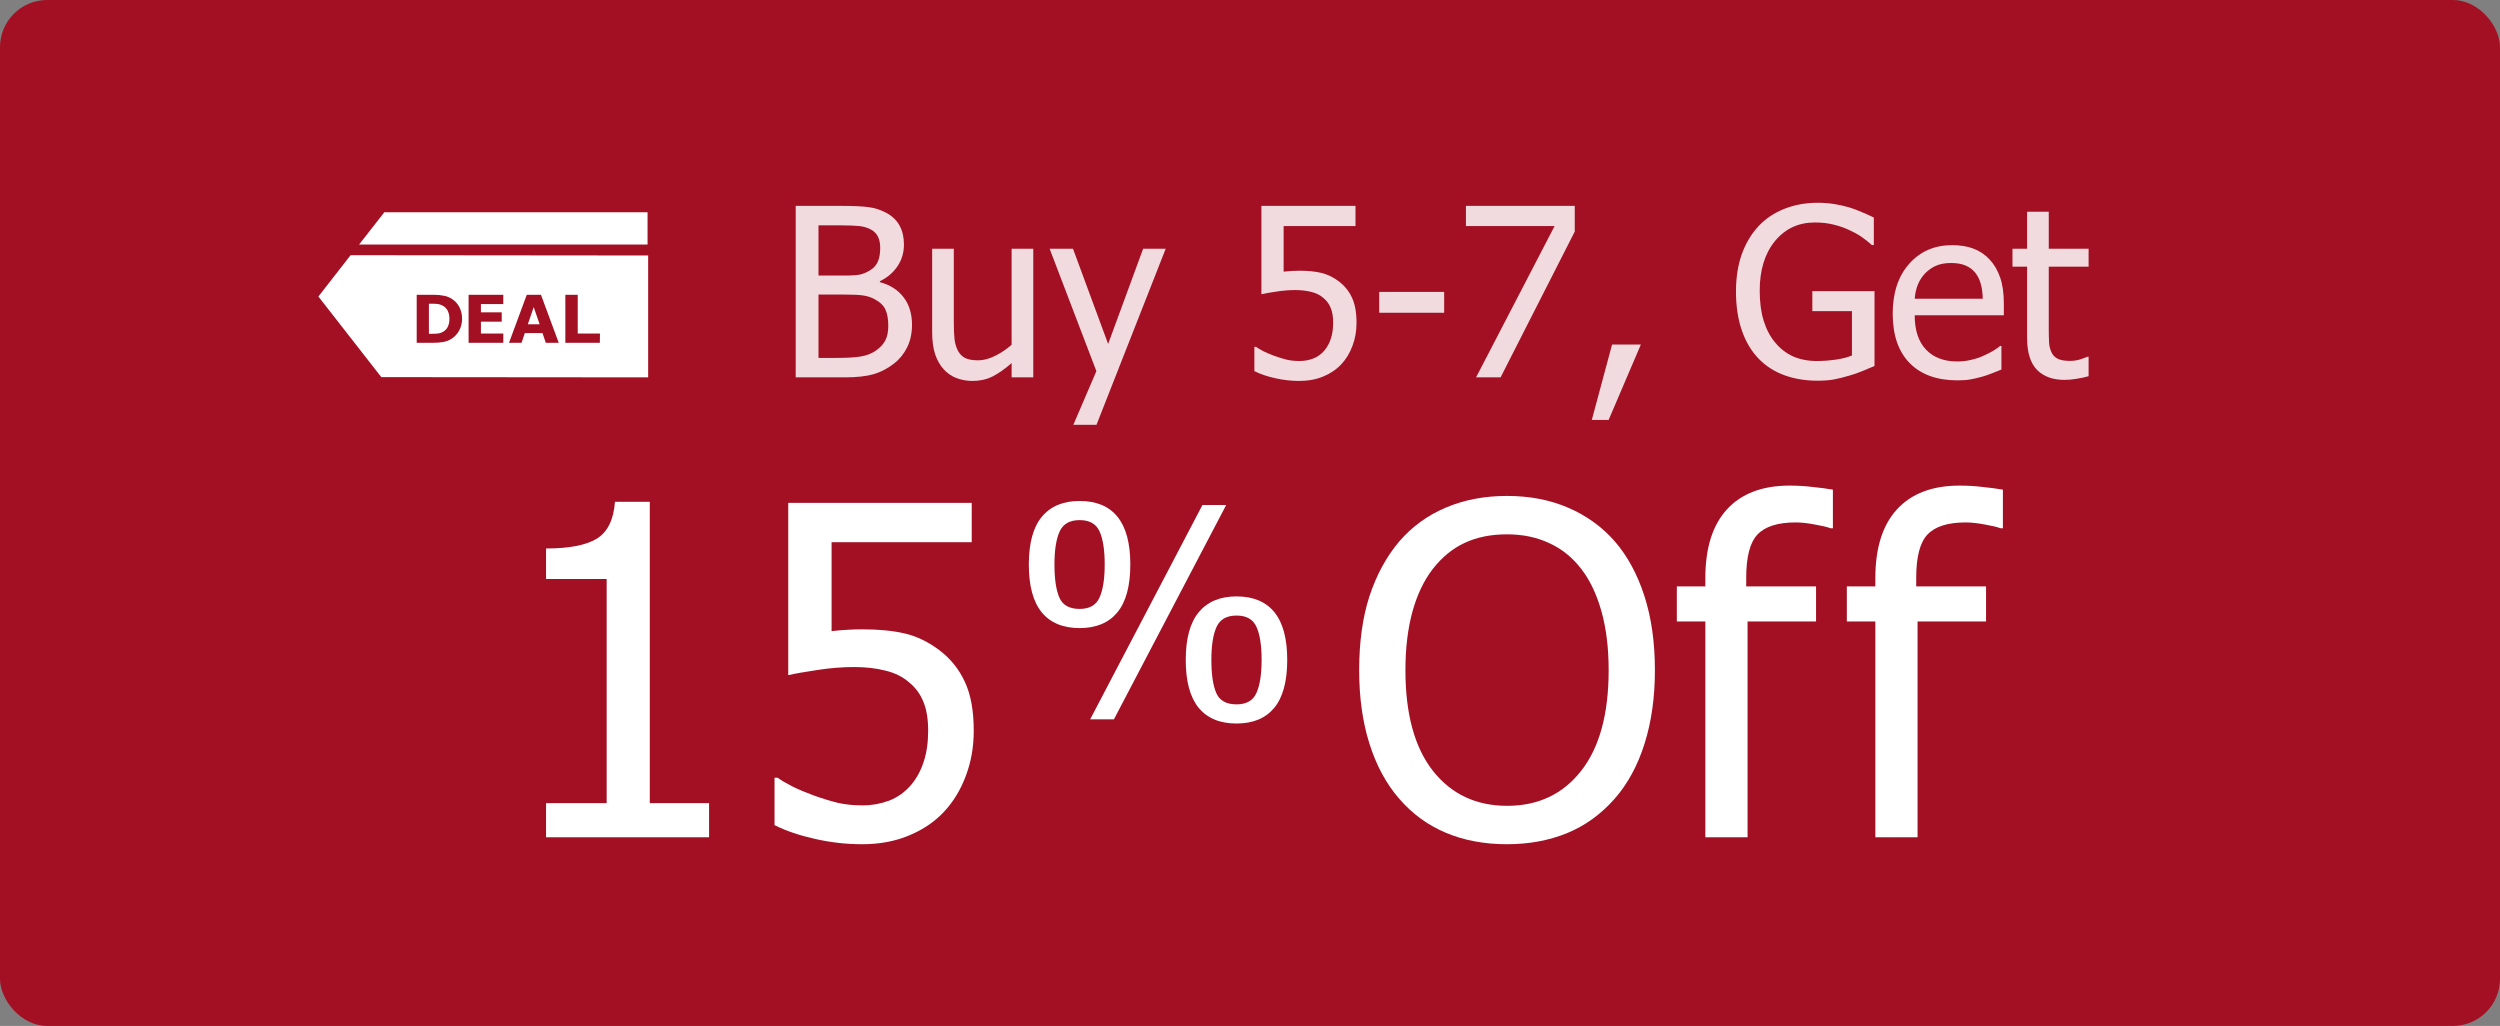 <svg width="212" height="87" viewBox="0 0 212 87" fill="none" xmlns="http://www.w3.org/2000/svg">
<rect x="0" y="0" width="212" height="87" fill="#808080" stroke="none"/>
<rect width="212" height="87" rx="4" fill="#A31023"/>
<path d="M136.928 45.901C138.007 47.145 138.845 48.688 139.441 50.529C140.038 52.37 140.336 54.471 140.336 56.832C140.336 59.13 140.044 61.206 139.46 63.059C138.876 64.913 138.032 66.468 136.928 67.725C135.772 69.045 134.42 70.022 132.872 70.657C131.335 71.279 129.641 71.59 127.787 71.59C125.87 71.59 124.144 71.267 122.607 70.619C121.071 69.972 119.751 69.007 118.646 67.725C117.555 66.468 116.717 64.919 116.133 63.078C115.549 61.237 115.257 59.155 115.257 56.832C115.257 54.445 115.549 52.351 116.133 50.548C116.729 48.745 117.574 47.196 118.666 45.901C119.757 44.645 121.071 43.692 122.607 43.045C124.156 42.385 125.883 42.055 127.787 42.055C129.717 42.055 131.456 42.391 133.005 43.064C134.554 43.737 135.861 44.683 136.928 45.901ZM136.414 56.832C136.414 54.953 136.21 53.29 135.804 51.843C135.398 50.395 134.827 49.196 134.09 48.244C133.341 47.266 132.434 46.536 131.367 46.054C130.313 45.559 129.126 45.311 127.806 45.311C126.435 45.311 125.235 45.552 124.207 46.035C123.191 46.504 122.29 47.241 121.503 48.244C120.754 49.209 120.176 50.421 119.77 51.881C119.376 53.341 119.18 54.991 119.18 56.832C119.18 60.552 119.96 63.402 121.522 65.382C123.083 67.35 125.178 68.334 127.806 68.334C130.434 68.334 132.522 67.35 134.071 65.382C135.633 63.402 136.414 60.552 136.414 56.832Z" fill="white"/>
<path d="M155.429 44.797H155.239C154.922 44.683 154.465 44.575 153.868 44.473C153.271 44.359 152.738 44.302 152.268 44.302C150.758 44.302 149.678 44.645 149.031 45.33C148.396 46.003 148.079 47.228 148.079 49.005V49.729H154.001V52.7H148.193V71H144.613V52.7H142.195V49.729H144.613V49.024C144.613 46.46 145.229 44.511 146.46 43.178C147.692 41.845 149.456 41.179 151.754 41.179C152.414 41.179 153.062 41.217 153.697 41.293C154.331 41.356 154.909 41.433 155.429 41.522V44.797Z" fill="white"/>
<path d="M169.845 44.797H169.655C169.338 44.683 168.881 44.575 168.284 44.473C167.687 44.359 167.154 44.302 166.684 44.302C165.174 44.302 164.094 44.645 163.447 45.33C162.812 46.003 162.495 47.228 162.495 49.005V49.729H168.417V52.7H162.609V71H159.029V52.7H156.611V49.729H159.029V49.024C159.029 46.46 159.645 44.511 160.876 43.178C162.108 41.845 163.872 41.179 166.17 41.179C166.83 41.179 167.478 41.217 168.113 41.293C168.747 41.356 169.325 41.433 169.845 41.522V44.797Z" fill="white"/>
<path d="M95.851 47.865C95.851 49.696 95.481 51.055 94.74 51.942C94.008 52.821 92.946 53.261 91.554 53.261C90.138 53.261 89.064 52.813 88.332 51.918C87.607 51.023 87.245 49.676 87.245 47.877C87.245 46.054 87.615 44.7 88.356 43.812C89.097 42.925 90.163 42.482 91.554 42.482C92.97 42.482 94.04 42.929 94.765 43.825C95.489 44.72 95.851 46.067 95.851 47.865ZM103.981 42.824L94.46 61H92.445L101.967 42.824H103.981ZM109.157 55.959C109.157 57.79 108.786 59.149 108.046 60.036C107.313 60.915 106.251 61.354 104.86 61.354C103.444 61.354 102.37 60.906 101.637 60.011C100.913 59.116 100.551 57.769 100.551 55.971C100.551 54.148 100.921 52.793 101.662 51.906C102.402 51.019 103.468 50.575 104.86 50.575C106.276 50.575 107.346 51.023 108.07 51.918C108.795 52.813 109.157 54.16 109.157 55.959ZM93.678 47.865C93.678 46.628 93.532 45.692 93.239 45.058C92.954 44.423 92.392 44.105 91.554 44.105C90.716 44.105 90.15 44.427 89.857 45.07C89.564 45.713 89.418 46.649 89.418 47.877C89.418 49.098 89.556 50.03 89.833 50.673C90.11 51.316 90.683 51.637 91.554 51.637C92.392 51.637 92.954 51.316 93.239 50.673C93.532 50.03 93.678 49.094 93.678 47.865ZM106.984 55.959C106.984 54.721 106.837 53.786 106.544 53.151C106.26 52.516 105.698 52.199 104.86 52.199C104.022 52.199 103.456 52.52 103.163 53.163C102.87 53.806 102.724 54.742 102.724 55.971C102.724 57.191 102.862 58.123 103.139 58.766C103.415 59.409 103.989 59.73 104.86 59.73C105.698 59.73 106.26 59.409 106.544 58.766C106.837 58.123 106.984 57.187 106.984 55.959Z" fill="white"/>
<path d="M60.129 71H46.304V68.106H51.445V49.101H46.304V46.511C48.246 46.511 49.674 46.238 50.588 45.692C51.515 45.133 52.036 44.086 52.15 42.55H55.102V68.106H60.129V71Z" fill="white"/>
<path d="M82.573 61.974C82.573 63.345 82.35 64.614 81.906 65.782C81.474 66.95 80.865 67.96 80.078 68.81C79.278 69.673 78.281 70.353 77.088 70.848C75.907 71.343 74.581 71.59 73.108 71.59C71.75 71.59 70.41 71.438 69.09 71.133C67.782 70.841 66.646 70.454 65.681 69.972V65.954H65.948C66.24 66.169 66.659 66.417 67.205 66.696C67.751 66.963 68.354 67.217 69.014 67.458C69.763 67.725 70.448 67.934 71.07 68.086C71.693 68.226 72.391 68.296 73.165 68.296C73.927 68.296 74.67 68.163 75.393 67.896C76.117 67.617 76.739 67.172 77.26 66.563C77.729 66.004 78.085 65.351 78.326 64.602C78.58 63.852 78.707 62.97 78.707 61.955C78.707 60.952 78.567 60.127 78.288 59.479C78.021 58.831 77.628 58.298 77.107 57.879C76.561 57.397 75.888 57.06 75.089 56.87C74.302 56.667 73.419 56.565 72.442 56.565C71.413 56.565 70.379 56.648 69.338 56.813C68.297 56.965 67.465 57.111 66.843 57.251V42.645H82.401V45.977H70.518V53.519C70.975 53.468 71.426 53.43 71.87 53.404C72.315 53.379 72.721 53.366 73.089 53.366C74.536 53.366 75.761 53.487 76.764 53.728C77.767 53.969 78.732 54.439 79.659 55.137C80.598 55.848 81.316 56.737 81.811 57.803C82.319 58.87 82.573 60.26 82.573 61.974Z" fill="white"/>
<path d="M77.338 27.537C77.338 28.26 77.201 28.898 76.928 29.451C76.654 30.005 76.287 30.46 75.824 30.818C75.277 31.248 74.691 31.554 74.066 31.736C73.441 31.912 72.634 32 71.644 32H67.475V17.459H71.332C72.367 17.459 73.142 17.495 73.656 17.566C74.177 17.631 74.675 17.791 75.15 18.045C75.671 18.325 76.052 18.693 76.293 19.148C76.534 19.598 76.654 20.128 76.654 20.74C76.654 21.424 76.472 22.036 76.107 22.576C75.749 23.116 75.251 23.54 74.613 23.846V23.924C75.479 24.158 76.15 24.588 76.625 25.213C77.1 25.831 77.338 26.606 77.338 27.537ZM74.643 21.014C74.643 20.662 74.584 20.359 74.467 20.105C74.35 19.845 74.161 19.64 73.9 19.49C73.588 19.314 73.24 19.207 72.856 19.168C72.471 19.129 71.941 19.109 71.264 19.109H69.408V23.367H71.606C72.211 23.367 72.657 23.338 72.943 23.279C73.23 23.214 73.526 23.084 73.832 22.889C74.125 22.7 74.333 22.453 74.457 22.146C74.581 21.84 74.643 21.463 74.643 21.014ZM75.326 27.615C75.326 27.068 75.248 26.619 75.092 26.268C74.936 25.91 74.62 25.607 74.144 25.359C73.838 25.197 73.503 25.092 73.139 25.047C72.781 25.001 72.269 24.979 71.606 24.979H69.408V30.35H70.981C71.827 30.35 72.494 30.311 72.982 30.232C73.471 30.154 73.9 29.988 74.272 29.734C74.636 29.48 74.903 29.194 75.072 28.875C75.242 28.549 75.326 28.13 75.326 27.615Z" fill="white" fill-opacity="0.85"/>
<path d="M87.621 32H85.785V30.789C85.219 31.284 84.682 31.662 84.174 31.922C83.666 32.176 83.1 32.303 82.475 32.303C81.999 32.303 81.55 32.225 81.127 32.068C80.71 31.912 80.346 31.665 80.033 31.326C79.721 30.988 79.477 30.561 79.301 30.047C79.132 29.533 79.047 28.908 79.047 28.172V21.092H80.883V27.303C80.883 27.882 80.902 28.364 80.941 28.748C80.987 29.126 81.085 29.458 81.234 29.744C81.384 30.024 81.586 30.229 81.84 30.359C82.1 30.49 82.471 30.555 82.953 30.555C83.402 30.555 83.881 30.428 84.389 30.174C84.897 29.92 85.362 29.607 85.785 29.236V21.092H87.621V32Z" fill="white" fill-opacity="0.85"/>
<path d="M98.852 21.092L92.982 36.023H91.019L92.973 31.473L89.008 21.092H90.99L93.969 29.168L96.938 21.092H98.852Z" fill="white" fill-opacity="0.85"/>
<path d="M115.033 27.371C115.033 28.074 114.919 28.725 114.691 29.324C114.47 29.923 114.158 30.441 113.754 30.877C113.344 31.32 112.833 31.668 112.221 31.922C111.615 32.176 110.935 32.303 110.18 32.303C109.483 32.303 108.796 32.225 108.119 32.068C107.449 31.919 106.866 31.72 106.371 31.473V29.412H106.508C106.658 29.523 106.872 29.65 107.152 29.793C107.432 29.93 107.742 30.06 108.08 30.184C108.464 30.32 108.816 30.428 109.135 30.506C109.454 30.578 109.812 30.613 110.209 30.613C110.6 30.613 110.98 30.545 111.352 30.408C111.723 30.265 112.042 30.037 112.309 29.725C112.549 29.438 112.732 29.103 112.855 28.719C112.986 28.335 113.051 27.882 113.051 27.361C113.051 26.847 112.979 26.424 112.836 26.092C112.699 25.76 112.497 25.486 112.23 25.271C111.951 25.024 111.605 24.852 111.195 24.754C110.792 24.65 110.339 24.598 109.838 24.598C109.311 24.598 108.78 24.64 108.246 24.725C107.712 24.803 107.286 24.878 106.967 24.949V17.459H114.945V19.168H108.852V23.035C109.086 23.009 109.317 22.99 109.545 22.977C109.773 22.963 109.981 22.957 110.17 22.957C110.912 22.957 111.54 23.019 112.055 23.143C112.569 23.266 113.064 23.507 113.539 23.865C114.021 24.23 114.389 24.686 114.643 25.232C114.903 25.779 115.033 26.492 115.033 27.371Z" fill="white" fill-opacity="0.85"/>
<path d="M122.465 26.521H116.957V24.754H122.465V26.521Z" fill="white" fill-opacity="0.85"/>
<path d="M133.539 19.637L127.25 32H125.17L131.83 19.168H124.311V17.459H133.539V19.637Z" fill="white" fill-opacity="0.85"/>
<path d="M139.145 29.217L136.41 35.613H134.984L136.703 29.217H139.145Z" fill="white" fill-opacity="0.85"/>
<path d="M154.125 32.283C153.096 32.283 152.156 32.127 151.303 31.814C150.45 31.502 149.717 31.027 149.105 30.389C148.493 29.744 148.025 28.947 147.699 27.996C147.374 27.046 147.211 25.952 147.211 24.715C147.211 23.543 147.374 22.495 147.699 21.57C148.031 20.639 148.503 19.845 149.115 19.188C149.708 18.549 150.437 18.058 151.303 17.713C152.169 17.368 153.116 17.195 154.145 17.195C154.633 17.195 155.102 17.231 155.551 17.303C156 17.374 156.43 17.472 156.84 17.596C157.165 17.693 157.527 17.83 157.924 18.006C158.327 18.175 158.653 18.322 158.9 18.445V20.779H158.734C158.493 20.564 158.243 20.363 157.982 20.174C157.729 19.979 157.367 19.77 156.898 19.549C156.508 19.354 156.059 19.191 155.551 19.061C155.043 18.93 154.496 18.865 153.91 18.865C152.51 18.865 151.378 19.393 150.512 20.447C149.652 21.502 149.223 22.905 149.223 24.656C149.223 25.633 149.337 26.486 149.564 27.215C149.792 27.944 150.121 28.562 150.551 29.07C150.967 29.572 151.469 29.956 152.055 30.223C152.647 30.483 153.311 30.613 154.047 30.613C154.594 30.613 155.137 30.574 155.678 30.496C156.218 30.418 156.674 30.301 157.045 30.145V26.385H153.686V24.686H158.959V31.033C158.712 31.144 158.38 31.284 157.963 31.453C157.553 31.622 157.169 31.756 156.811 31.854C156.335 31.997 155.906 32.104 155.521 32.176C155.137 32.247 154.672 32.283 154.125 32.283Z" fill="white" fill-opacity="0.85"/>
<path d="M165.99 32.254C164.252 32.254 162.901 31.766 161.938 30.789C160.98 29.806 160.502 28.413 160.502 26.609C160.502 24.832 160.967 23.419 161.898 22.371C162.829 21.316 164.047 20.789 165.551 20.789C166.228 20.789 166.827 20.887 167.348 21.082C167.868 21.277 168.324 21.583 168.715 22C169.105 22.417 169.405 22.928 169.613 23.533C169.822 24.132 169.926 24.868 169.926 25.74V26.736H162.367C162.367 28.006 162.686 28.976 163.324 29.646C163.962 30.317 164.844 30.652 165.971 30.652C166.374 30.652 166.768 30.607 167.152 30.516C167.543 30.424 167.895 30.307 168.207 30.164C168.539 30.014 168.819 29.871 169.047 29.734C169.275 29.591 169.464 29.458 169.613 29.334H169.721V31.336C169.506 31.421 169.239 31.528 168.92 31.658C168.601 31.782 168.314 31.88 168.061 31.951C167.702 32.049 167.377 32.124 167.084 32.176C166.798 32.228 166.433 32.254 165.99 32.254ZM168.139 25.33C168.126 24.835 168.067 24.409 167.963 24.051C167.859 23.693 167.709 23.39 167.514 23.143C167.299 22.869 167.022 22.661 166.684 22.518C166.352 22.374 165.938 22.303 165.443 22.303C164.955 22.303 164.538 22.378 164.193 22.527C163.855 22.671 163.546 22.882 163.266 23.162C162.992 23.449 162.784 23.768 162.641 24.119C162.497 24.464 162.406 24.868 162.367 25.33H168.139Z" fill="white" fill-opacity="0.85"/>
<path d="M175.082 32.215C174.079 32.215 173.298 31.932 172.738 31.365C172.178 30.792 171.898 29.891 171.898 28.66V22.615H170.658V21.092H171.898V17.957H173.734V21.092H177.113V22.615H173.734V27.801C173.734 28.354 173.744 28.781 173.764 29.08C173.783 29.38 173.858 29.66 173.988 29.92C174.099 30.148 174.278 30.32 174.525 30.438C174.773 30.548 175.108 30.604 175.531 30.604C175.831 30.604 176.12 30.561 176.4 30.477C176.68 30.385 176.882 30.311 177.006 30.252H177.113V31.902C176.768 32 176.417 32.075 176.059 32.127C175.707 32.185 175.382 32.215 175.082 32.215Z" fill="white" fill-opacity="0.85"/>
<g clip-path="url(#clip0_519_2449)">
<path d="M54.913 18H32.592L30.45 20.736H54.913V18Z" fill="white"/>
<path d="M29.73 21.64L27 25.145L32.334 31.98L54.964 32V21.665L29.73 21.64ZM38.925 28.055C38.768 28.337 38.541 28.575 38.267 28.746C38.066 28.867 37.845 28.951 37.615 28.995C37.338 29.047 37.056 29.071 36.775 29.068H35.336V25H36.814C37.102 24.996 37.389 25.024 37.671 25.084C37.885 25.127 38.091 25.206 38.278 25.319C38.557 25.488 38.785 25.728 38.942 26.014C39.108 26.329 39.191 26.682 39.183 27.038C39.188 27.394 39.099 27.744 38.925 28.055V28.055ZM42.68 25.784H40.782V26.487H42.546V27.276H40.782V28.282H42.68V29.068H39.737V25H42.68V25.784ZM46.284 29.068L46.004 28.245H44.506L44.226 29.068H43.164L44.668 25H45.875L47.381 29.071L46.284 29.068ZM50.867 29.068H47.941V25H48.991V28.282H50.878L50.867 29.068Z" fill="white"/>
<path d="M37.489 25.893C37.384 25.841 37.273 25.805 37.158 25.784C36.99 25.763 36.821 25.753 36.652 25.756H36.372V28.304H36.652C36.839 28.309 37.026 28.298 37.212 28.27C37.331 28.247 37.446 28.206 37.553 28.147C37.736 28.048 37.883 27.894 37.976 27.708C38.072 27.494 38.118 27.261 38.11 27.027C38.116 26.79 38.066 26.555 37.962 26.341C37.858 26.144 37.692 25.986 37.489 25.893Z" fill="white"/>
<path d="M44.758 27.5H45.76L45.259 26.041L44.758 27.5Z" fill="white"/>
</g>
<defs>
<clipPath id="clip0_519_2449">
<rect width="27.964" height="14" fill="white" transform="translate(27 18)"/>
</clipPath>
</defs>
</svg>
